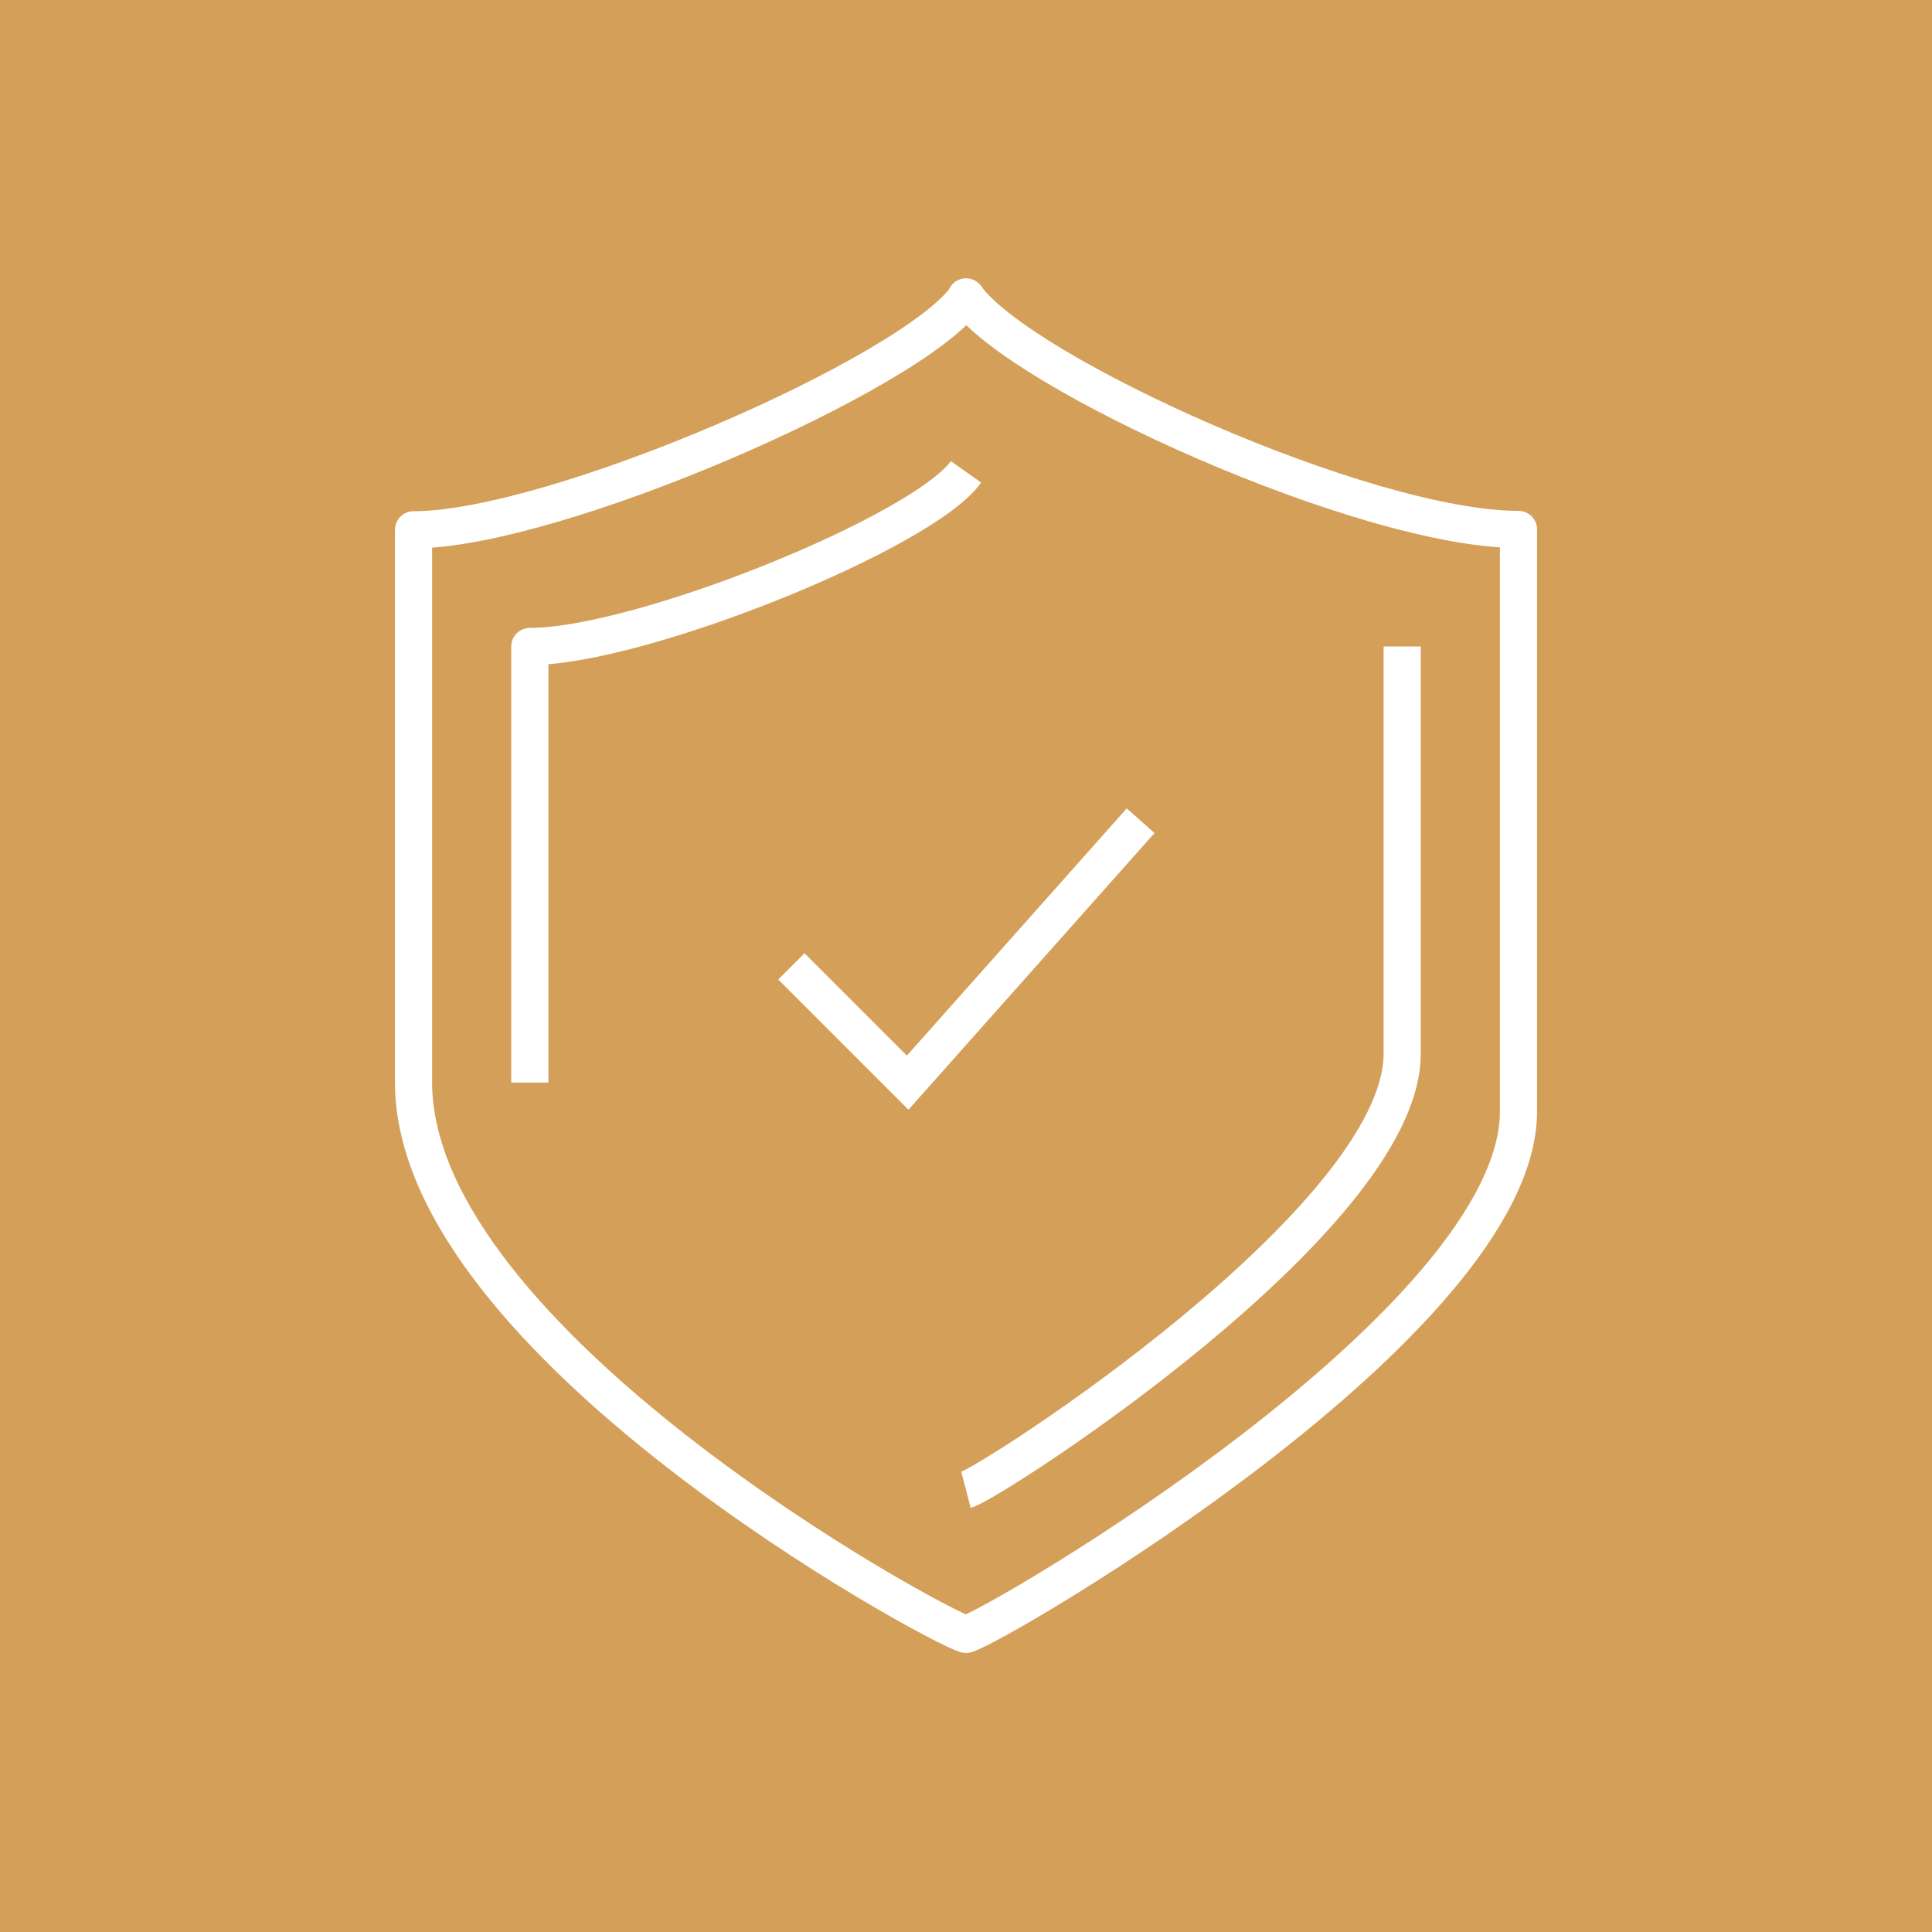 <?xml version="1.0" encoding="UTF-8"?>
<svg id="Layer_2" data-name="Layer 2" xmlns="http://www.w3.org/2000/svg" viewBox="0 0 52 52">
  <defs>
    <style>
      .cls-1 {
        fill: #d49f59;
        stroke-width: 0px;
      }

      .cls-2 {
        stroke-linejoin: round;
      }

      .cls-2, .cls-3 {
        fill: none;
        stroke: #fff;
      }

      .cls-3 {
        stroke-miterlimit: 10;
      }
    </style>
  </defs>
  <g id="Layer_1-2" data-name="Layer 1">
    <rect class="cls-1" width="52" height="52"/>
    <g>
      <path class="cls-2" d="M26.01,8c-1.45,2.05-11.09,6.26-14.88,6.26v14.87c0,6.99,14.05,14.64,14.87,14.86.83-.22,14.87-8.41,14.87-14.08v-15.66c-4.13,0-13.42-4.21-14.87-6.26Z"/>
      <path class="cls-2" d="M26,40.1c.65-.17,11.74-7.3,11.74-11.74v-10.96"/>
      <path class="cls-2" d="M26,12.7c-1.14,1.61-8.75,4.7-11.74,4.7v11.74"/>
      <polyline class="cls-3" points="21.3 26.01 24.43 29.14 30.7 22.09"/>
    </g>
  </g>
</svg>